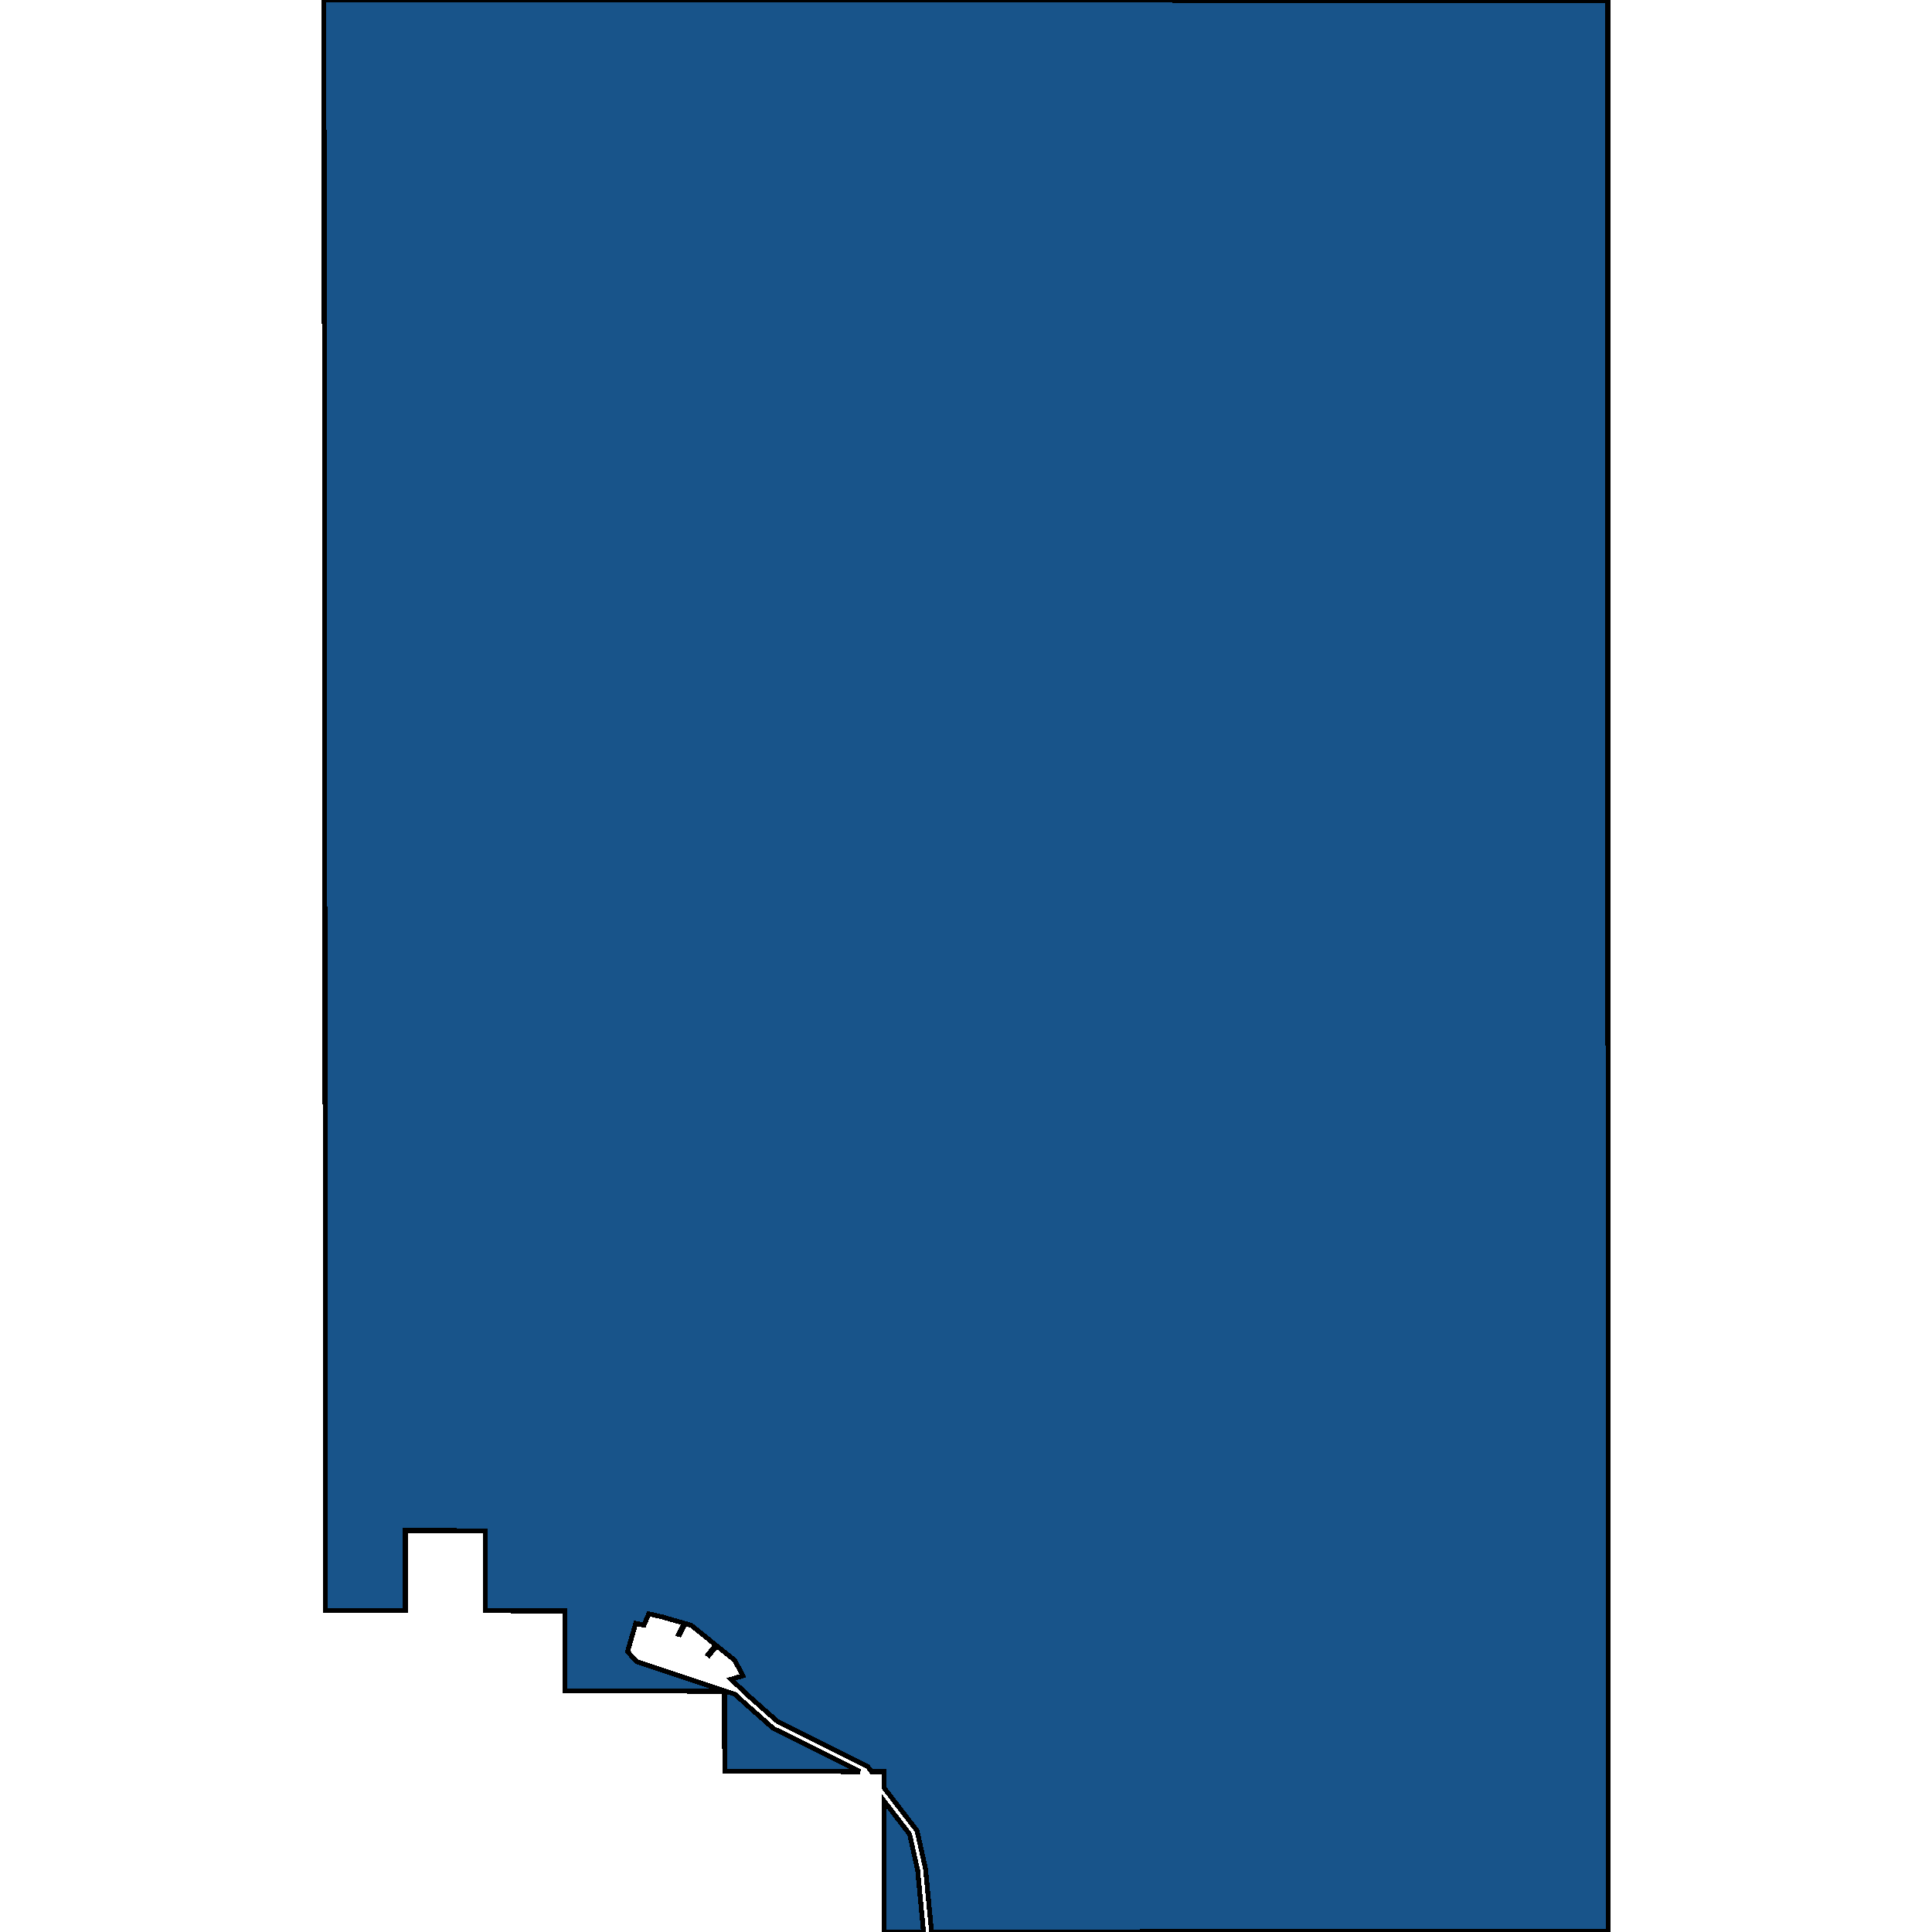 <svg xmlns="http://www.w3.org/2000/svg" width="400" height="400"><path style="stroke: black; fill: #18548a; shape-rendering: crispEdges; stroke-width: 1px;" d="M148.185,340.584L147.012,339.641L145.838,338.699L144.663,337.757L143.489,336.814L143.099,336.5L141.895,336.152L140.717,338.426L140.477,338.357L141.654,336.082L139.97,335.593L138.525,335.174L137.131,334.77L135.595,334.418L134.315,334.126L133.475,336.124L133.326,336.477L131.63,336.089L129.926,341.941L131.776,344.021L133.484,344.586L146.724,348.972L150.007,350.06L150.007,350.151L133.49,350.126L120.238,350.106L116.972,350.1L116.971,348.455L116.955,333.515L111.138,333.507L100.438,333.492L100.425,320.614L100.422,316.907L97.346,316.903L83.905,316.885L83.905,317.266L83.922,333.469L67.405,333.447L67.339,267.112L67.273,200.766L67.272,199.106L67.206,132.748L67.14,66.38L67.074,0L133.114,0.01L199.155,0.033L200.811,0.034L204.539,0.036L224.093,0.047L246.506,0.062L266.84,0.075L332.868,0.128L332.879,66.49L332.889,132.841L332.898,199.181L332.898,200.84L332.909,267.167L332.917,333.484L332.926,399.789L267.1,399.888L201.272,399.997L199.618,400L192.872,399.987L191.624,386.943L189.868,379.048L183.065,370.188L183.061,366.794L180.456,366.789L179.641,365.728L161.024,356.458L155.017,351.145L153.976,350.158L153.384,349.596L151.36,347.678L153.811,346.946L152.988,345.389L152.111,343.736L150.729,342.625L149.999,342.039L149.555,341.684L148.381,340.741L146.814,342.702L146.618,342.546ZM150.007,350.151L150.286,350.152L152.246,350.801L153.9,352.369L160.093,357.846L178.045,366.786L166.543,366.766L157.926,366.751L150.026,366.738L150.02,361.568ZM183.08,383.382L183.068,372.912L188.332,379.769L189.987,387.203L191.21,399.984L183.099,399.97Z"></path></svg>